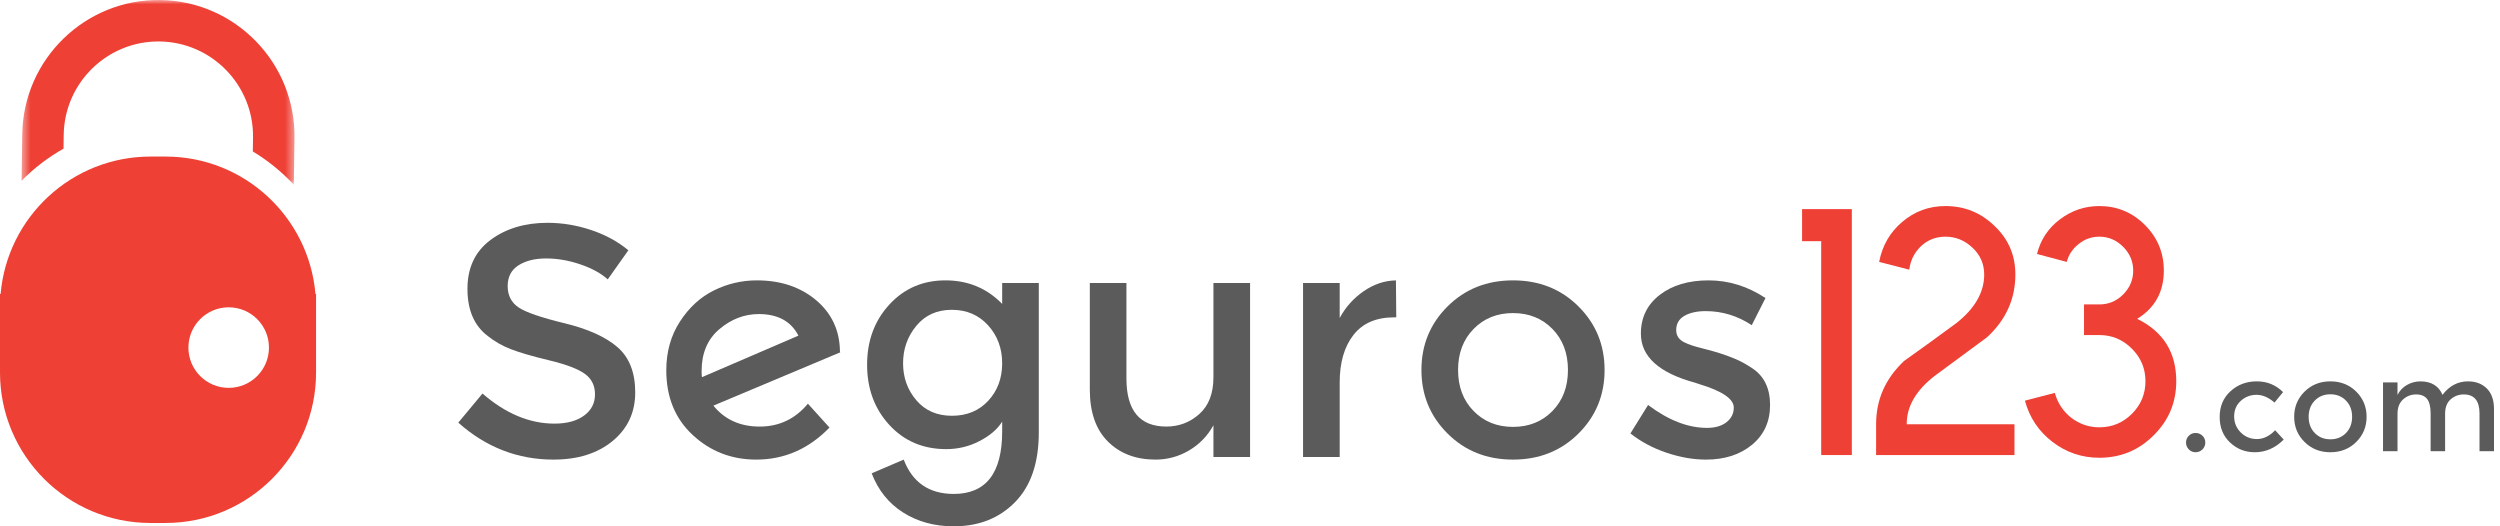 <?xml version="1.0" encoding="UTF-8"?>
<svg width="285px" height="60px" viewBox="0 0 285 60" version="1.1" xmlns="http://www.w3.org/2000/svg" xmlns:xlink="http://www.w3.org/1999/xlink">
    <!-- Generator: Sketch 43.1 (39012) - http://www.bohemiancoding.com/sketch -->
    <title>logo seguros 123</title>
    <desc>Created with Sketch.</desc>
    <defs>
        <polygon id="path-1" points="31.573 0 0.458 0 0.458 21.061 31.573 21.061 31.573 7.10542736e-15"></polygon>
    </defs>
    <g id="Page-1" stroke="none" stroke-width="1" fill="none" fill-rule="evenodd">
        <g id="logo-seguros-123">
            <g id="Group-3" transform="translate(2, 0)">
                <mask id="mask-2" fill="white">
                    <use xlink:href="#path-1"></use>
                </mask>
                <g id="Clip-2"></g>
                <path d="M5.263,15.361 C5.35,9.411 10.262,4.64 16.212,4.728 C22.163,4.815 26.932,9.728 26.845,15.678 L26.821,17.266 C28.553,18.309 30.124,19.589 31.493,21.061 L31.571,15.747 C31.697,7.19 24.838,0.127 16.282,0.001 C7.725,-0.124 0.662,6.735 0.537,15.291 L0.458,20.606 C1.87,19.174 3.477,17.941 5.24,16.948 L5.263,15.361 Z" id="Fill-1" fill="#EE4035" mask="url(#mask-2)"></path>
            </g>
            <path d="M26.07,44.217 C23.534,44.217 21.478,42.161 21.478,39.625 C21.478,37.089 23.534,35.033 26.07,35.033 C28.606,35.033 30.662,37.089 30.662,39.625 C30.662,42.161 28.606,44.217 26.07,44.217 L26.07,44.217 Z M35.963,33.517 C35.207,24.739 27.847,17.848 18.872,17.848 L17.159,17.848 C8.184,17.848 0.824,24.739 0.068,33.517 L0,33.517 L0,35.007 L0,35.413 L0,42.46 C0,51.937 7.681,59.619 17.159,59.619 L18.872,59.619 C28.349,59.619 36.031,51.937 36.031,42.46 L36.031,35.413 L36.031,35.007 L36.031,33.517 L35.963,33.517 Z" id="Fill-4" fill="#EE4035"></path>
            <path d="M62.256,29.464 C60.975,29.464 59.926,29.725 59.106,30.247 C58.285,30.769 57.875,31.558 57.875,32.615 C57.875,33.672 58.285,34.479 59.106,35.038 C59.926,35.598 61.672,36.2 64.344,36.847 C67.015,37.493 69.029,38.4 70.384,39.568 C71.738,40.737 72.416,42.457 72.416,44.732 C72.416,47.006 71.558,48.852 69.843,50.269 C68.128,51.686 65.878,52.394 63.095,52.394 C59.018,52.394 55.402,50.99 52.245,48.181 L55.004,44.862 C57.639,47.15 60.373,48.293 63.207,48.293 C64.624,48.293 65.748,47.988 66.581,47.379 C67.413,46.77 67.83,45.962 67.83,44.955 C67.83,43.949 67.438,43.166 66.655,42.607 C65.873,42.048 64.524,41.538 62.61,41.078 C60.696,40.619 59.242,40.196 58.248,39.81 C57.253,39.425 56.371,38.922 55.601,38.301 C54.059,37.133 53.289,35.343 53.289,32.932 C53.289,30.521 54.165,28.662 55.918,27.357 C57.67,26.052 59.838,25.4 62.424,25.4 C64.089,25.4 65.742,25.674 67.382,26.22 C69.023,26.767 70.44,27.538 71.633,28.532 L69.284,31.85 C68.513,31.155 67.469,30.583 66.152,30.135 C64.834,29.688 63.536,29.464 62.256,29.464" id="Fill-6" fill="#5C5B5C"></path>
            <path d="M79.984,42.29 C79.984,42.614 79.996,42.849 80.021,42.998 L91.02,38.263 C90.175,36.623 88.671,35.803 86.509,35.803 C84.868,35.803 83.37,36.375 82.016,37.518 C80.661,38.662 79.984,40.253 79.984,42.29 M86.285,31.962 C88.994,31.962 91.243,32.715 93.033,34.218 C94.823,35.723 95.73,37.68 95.755,40.091 L95.792,40.165 L81.326,46.242 C82.618,47.833 84.377,48.629 86.602,48.629 C88.826,48.629 90.659,47.759 92.101,46.019 L94.562,48.74 C92.2,51.177 89.417,52.394 86.21,52.394 C83.401,52.394 80.991,51.462 78.977,49.598 C76.964,47.734 75.957,45.273 75.957,42.216 C75.957,40.103 76.479,38.245 77.523,36.642 C78.567,35.039 79.859,33.858 81.401,33.1 C82.942,32.342 84.57,31.962 86.285,31.962" id="Fill-8" fill="#5C5B5C"></path>
            <g id="Group-12" transform="translate(98, 31)" fill="#5C5B5C">
                <path d="M4.95,10.414 C4.95,12.042 5.453,13.446 6.46,14.627 C7.467,15.808 8.821,16.398 10.524,16.398 C12.226,16.398 13.606,15.826 14.663,14.683 C15.719,13.54 16.247,12.117 16.247,10.414 C16.247,8.712 15.712,7.27 14.644,6.089 C13.575,4.909 12.195,4.318 10.505,4.318 C8.815,4.318 7.467,4.927 6.46,6.145 C5.453,7.363 4.95,8.786 4.95,10.414 M10.729,25.308 C14.407,25.308 16.247,22.935 16.247,18.188 L16.247,17.069 C15.7,17.939 14.836,18.679 13.656,19.287 C12.475,19.897 11.214,20.2 9.871,20.2 C7.236,20.2 5.074,19.281 3.384,17.442 C1.694,15.602 0.849,13.316 0.849,10.581 C0.849,7.848 1.694,5.561 3.384,3.722 C5.074,1.882 7.206,0.962 9.778,0.962 C12.351,0.962 14.507,1.857 16.247,3.647 L16.247,1.261 L20.423,1.261 L20.423,18.299 C20.423,21.754 19.522,24.401 17.72,26.24 C15.917,28.08 13.587,29 10.729,29 C8.541,29 6.621,28.478 4.969,27.434 C3.315,26.39 2.117,24.898 1.371,22.96 L5.024,21.394 C6.019,24.003 7.92,25.308 10.729,25.308" id="Fill-10"></path>
            </g>
            <path d="M138.332,42.998 L138.332,32.261 L142.508,32.261 L142.508,52.095 L138.332,52.095 L138.332,48.479 C137.661,49.697 136.734,50.654 135.554,51.35 C134.373,52.046 133.099,52.394 131.733,52.394 C129.496,52.394 127.687,51.71 126.308,50.343 C124.928,48.976 124.239,47 124.239,44.415 L124.239,32.261 L128.414,32.261 L128.414,43.148 C128.414,46.801 129.93,48.628 132.963,48.628 C134.404,48.628 135.66,48.15 136.729,47.193 C137.797,46.236 138.332,44.838 138.332,42.998" id="Fill-13" fill="#5C5B5C"></path>
            <path d="M158.951,36.176 C156.887,36.176 155.334,36.847 154.291,38.189 C153.246,39.531 152.725,41.334 152.725,43.595 L152.725,52.096 L148.548,52.096 L148.548,32.261 L152.725,32.261 L152.725,36.251 C153.395,35.008 154.309,33.989 155.464,33.193 C156.62,32.398 157.845,31.988 159.137,31.963 L159.174,36.176 L158.951,36.176 Z" id="Fill-15" fill="#5C5B5C"></path>
            <path d="M167.991,46.857 C169.171,48.063 170.669,48.665 172.483,48.665 C174.298,48.665 175.795,48.063 176.977,46.857 C178.156,45.652 178.747,44.092 178.747,42.178 C178.747,40.264 178.156,38.705 176.977,37.499 C175.795,36.294 174.298,35.691 172.483,35.691 C170.669,35.691 169.171,36.294 167.991,37.499 C166.81,38.705 166.22,40.264 166.22,42.178 C166.22,44.092 166.81,45.652 167.991,46.857 M179.94,49.43 C177.952,51.406 175.466,52.394 172.483,52.394 C169.501,52.394 167.015,51.406 165.027,49.43 C163.038,47.454 162.044,45.037 162.044,42.178 C162.044,39.32 163.038,36.903 165.027,34.926 C167.015,32.95 169.501,31.962 172.483,31.962 C175.466,31.962 177.952,32.95 179.94,34.926 C181.929,36.903 182.923,39.32 182.923,42.178 C182.923,45.037 181.929,47.454 179.94,49.43" id="Fill-17" fill="#5C5B5C"></path>
            <path d="M201.788,46.167 C201.788,48.056 201.104,49.566 199.738,50.697 C198.37,51.83 196.618,52.395 194.481,52.395 C193.039,52.395 191.541,52.133 189.988,51.611 C188.434,51.09 187.061,50.356 185.868,49.411 L187.881,46.167 C190.193,47.907 192.43,48.778 194.593,48.778 C195.537,48.778 196.282,48.559 196.83,48.124 C197.376,47.691 197.65,47.136 197.65,46.467 C197.65,45.472 196.332,44.578 193.698,43.782 C193.498,43.706 193.349,43.657 193.251,43.633 C189.124,42.514 187.061,40.65 187.061,38.039 C187.061,36.2 187.776,34.727 189.205,33.621 C190.634,32.516 192.492,31.962 194.779,31.962 C197.065,31.962 199.228,32.633 201.266,33.975 L199.7,37.071 C198.084,36.002 196.332,35.468 194.444,35.468 C193.449,35.468 192.641,35.648 192.02,36.008 C191.398,36.368 191.088,36.91 191.088,37.63 C191.088,38.276 191.411,38.748 192.057,39.047 C192.504,39.27 193.132,39.481 193.94,39.679 C194.747,39.88 195.462,40.078 196.084,40.276 C196.705,40.475 197.308,40.7 197.892,40.947 C198.476,41.197 199.104,41.544 199.775,41.992 C201.117,42.886 201.788,44.279 201.788,46.167" id="Fill-19" fill="#5C5B5C"></path>
            <path d="M249.525,51.231 C249.314,51.015 249.208,50.754 249.208,50.45 C249.208,50.145 249.314,49.887 249.525,49.675 C249.736,49.464 249.994,49.359 250.299,49.359 C250.604,49.359 250.864,49.464 251.081,49.675 C251.297,49.887 251.405,50.145 251.405,50.45 C251.405,50.754 251.297,51.015 251.081,51.231 C250.864,51.447 250.604,51.556 250.299,51.556 C249.994,51.556 249.736,51.447 249.525,51.231" id="Fill-21" fill="#5C5B5C"></path>
            <path d="M257.038,51.556 C255.947,51.556 255.008,51.185 254.222,50.442 C253.435,49.7 253.042,48.73 253.042,47.53 C253.042,46.331 253.453,45.356 254.273,44.603 C255.094,43.851 256.094,43.475 257.274,43.475 C258.454,43.475 259.451,43.883 260.267,44.699 L259.294,45.894 C258.616,45.304 257.933,45.009 257.245,45.009 C256.556,45.009 255.959,45.237 255.453,45.695 C254.946,46.152 254.694,46.742 254.694,47.464 C254.694,48.186 254.944,48.798 255.446,49.3 C255.947,49.801 256.564,50.052 257.296,50.052 C258.028,50.052 258.719,49.718 259.368,49.049 L260.341,50.111 C259.388,51.074 258.286,51.556 257.038,51.556" id="Fill-23" fill="#5C5B5C"></path>
            <path d="M263.887,49.366 C264.354,49.843 264.946,50.081 265.664,50.081 C266.382,50.081 266.974,49.843 267.44,49.366 C267.907,48.889 268.141,48.272 268.141,47.515 C268.141,46.758 267.907,46.142 267.44,45.665 C266.974,45.188 266.382,44.949 265.664,44.949 C264.946,44.949 264.354,45.188 263.887,45.665 C263.42,46.142 263.187,46.758 263.187,47.515 C263.187,48.272 263.42,48.889 263.887,49.366 M268.613,50.383 C267.826,51.165 266.843,51.556 265.664,51.556 C264.484,51.556 263.501,51.165 262.715,50.383 C261.928,49.602 261.535,48.646 261.535,47.515 C261.535,46.385 261.928,45.429 262.715,44.647 C263.501,43.866 264.484,43.475 265.664,43.475 C266.843,43.475 267.826,43.866 268.613,44.647 C269.399,45.429 269.792,46.385 269.792,47.515 C269.792,48.646 269.399,49.602 268.613,50.383" id="Fill-25" fill="#5C5B5C"></path>
            <g id="Group-29" transform="translate(271, 43)" fill="#5C5B5C">
                <path d="M2.316,4.192 L2.316,8.438 L0.665,8.438 L0.665,0.594 L2.316,0.594 L2.316,2.024 C2.552,1.543 2.908,1.164 3.385,0.889 C3.862,0.614 4.376,0.476 4.926,0.476 C6.165,0.476 7.005,0.987 7.447,2.01 C8.224,0.987 9.192,0.476 10.352,0.476 C11.237,0.476 11.952,0.746 12.497,1.287 C13.043,1.828 13.316,2.609 13.316,3.631 L13.316,8.438 L11.665,8.438 L11.665,4.133 C11.665,2.688 11.065,1.965 9.866,1.965 C9.305,1.965 8.816,2.145 8.398,2.503 C7.98,2.863 7.762,3.386 7.742,4.074 L7.742,8.438 L6.091,8.438 L6.091,4.133 C6.091,3.386 5.959,2.838 5.693,2.489 C5.428,2.14 5.009,1.965 4.439,1.965 C3.869,1.965 3.373,2.155 2.95,2.533 C2.527,2.912 2.316,3.465 2.316,4.192" id="Fill-27"></path>
            </g>
            <path d="M220.571,42.838 C221.571,42.099 222.563,41.366 223.55,40.64 C224.535,39.915 225.528,39.182 226.528,38.443 C228.677,36.458 229.752,34.075 229.752,31.295 C229.752,29.105 228.965,27.263 227.39,25.77 C225.829,24.25 223.96,23.49 221.783,23.49 C219.907,23.49 218.264,24.093 216.853,25.298 C215.457,26.476 214.58,27.995 214.224,29.857 L217.654,30.741 C217.791,29.672 218.243,28.776 219.01,28.05 C219.777,27.338 220.701,26.982 221.783,26.982 C222.96,26.982 223.994,27.406 224.885,28.255 C225.761,29.09 226.199,30.104 226.199,31.295 C226.199,33.322 225.138,35.17 223.016,36.841 C222.016,37.58 221.023,38.306 220.037,39.018 C219.051,39.73 218.058,40.442 217.059,41.154 C214.936,43.153 213.875,45.556 213.875,48.363 L213.875,51.875 L229.65,51.875 L229.65,48.363 L217.367,48.363 C217.353,46.337 218.421,44.495 220.571,42.838" id="Fill-30" fill="#EE4035"></path>
            <path d="M243.637,36.348 C245.664,35.102 246.677,33.267 246.677,30.844 C246.677,28.817 245.958,27.085 244.52,25.647 C243.082,24.209 241.35,23.49 239.324,23.49 C237.667,23.49 236.167,23.997 234.826,25.01 C233.497,26.01 232.628,27.324 232.217,28.954 L235.606,29.858 C235.825,29.036 236.284,28.351 236.982,27.804 C237.667,27.256 238.448,26.982 239.324,26.982 C240.364,26.982 241.268,27.365 242.035,28.132 C242.802,28.899 243.185,29.803 243.185,30.844 C243.185,31.898 242.802,32.808 242.035,33.575 C241.282,34.328 240.378,34.705 239.324,34.705 L237.578,34.705 L237.578,38.196 L239.324,38.196 C240.775,38.196 242.014,38.717 243.041,39.757 C244.068,40.784 244.582,42.017 244.582,43.455 C244.582,44.906 244.068,46.145 243.041,47.172 C242.014,48.199 240.775,48.713 239.324,48.713 C238.146,48.713 237.078,48.35 236.12,47.624 C235.188,46.885 234.565,45.94 234.251,44.79 L230.841,45.673 C231.361,47.603 232.409,49.172 233.983,50.377 C235.558,51.582 237.338,52.184 239.324,52.184 C241.747,52.184 243.808,51.335 245.506,49.637 C247.231,47.939 248.094,45.878 248.094,43.455 C248.094,40.168 246.608,37.799 243.637,36.348" id="Fill-32" fill="#EE4035"></path>
            <polygon id="Fill-34" fill="#EE4035" points="205.438 23.84 205.438 27.494 207.616 27.494 207.616 51.876 211.108 51.876 211.108 27.494 211.108 23.84 207.616 23.84"></polygon>
        </g>
    </g>
</svg>